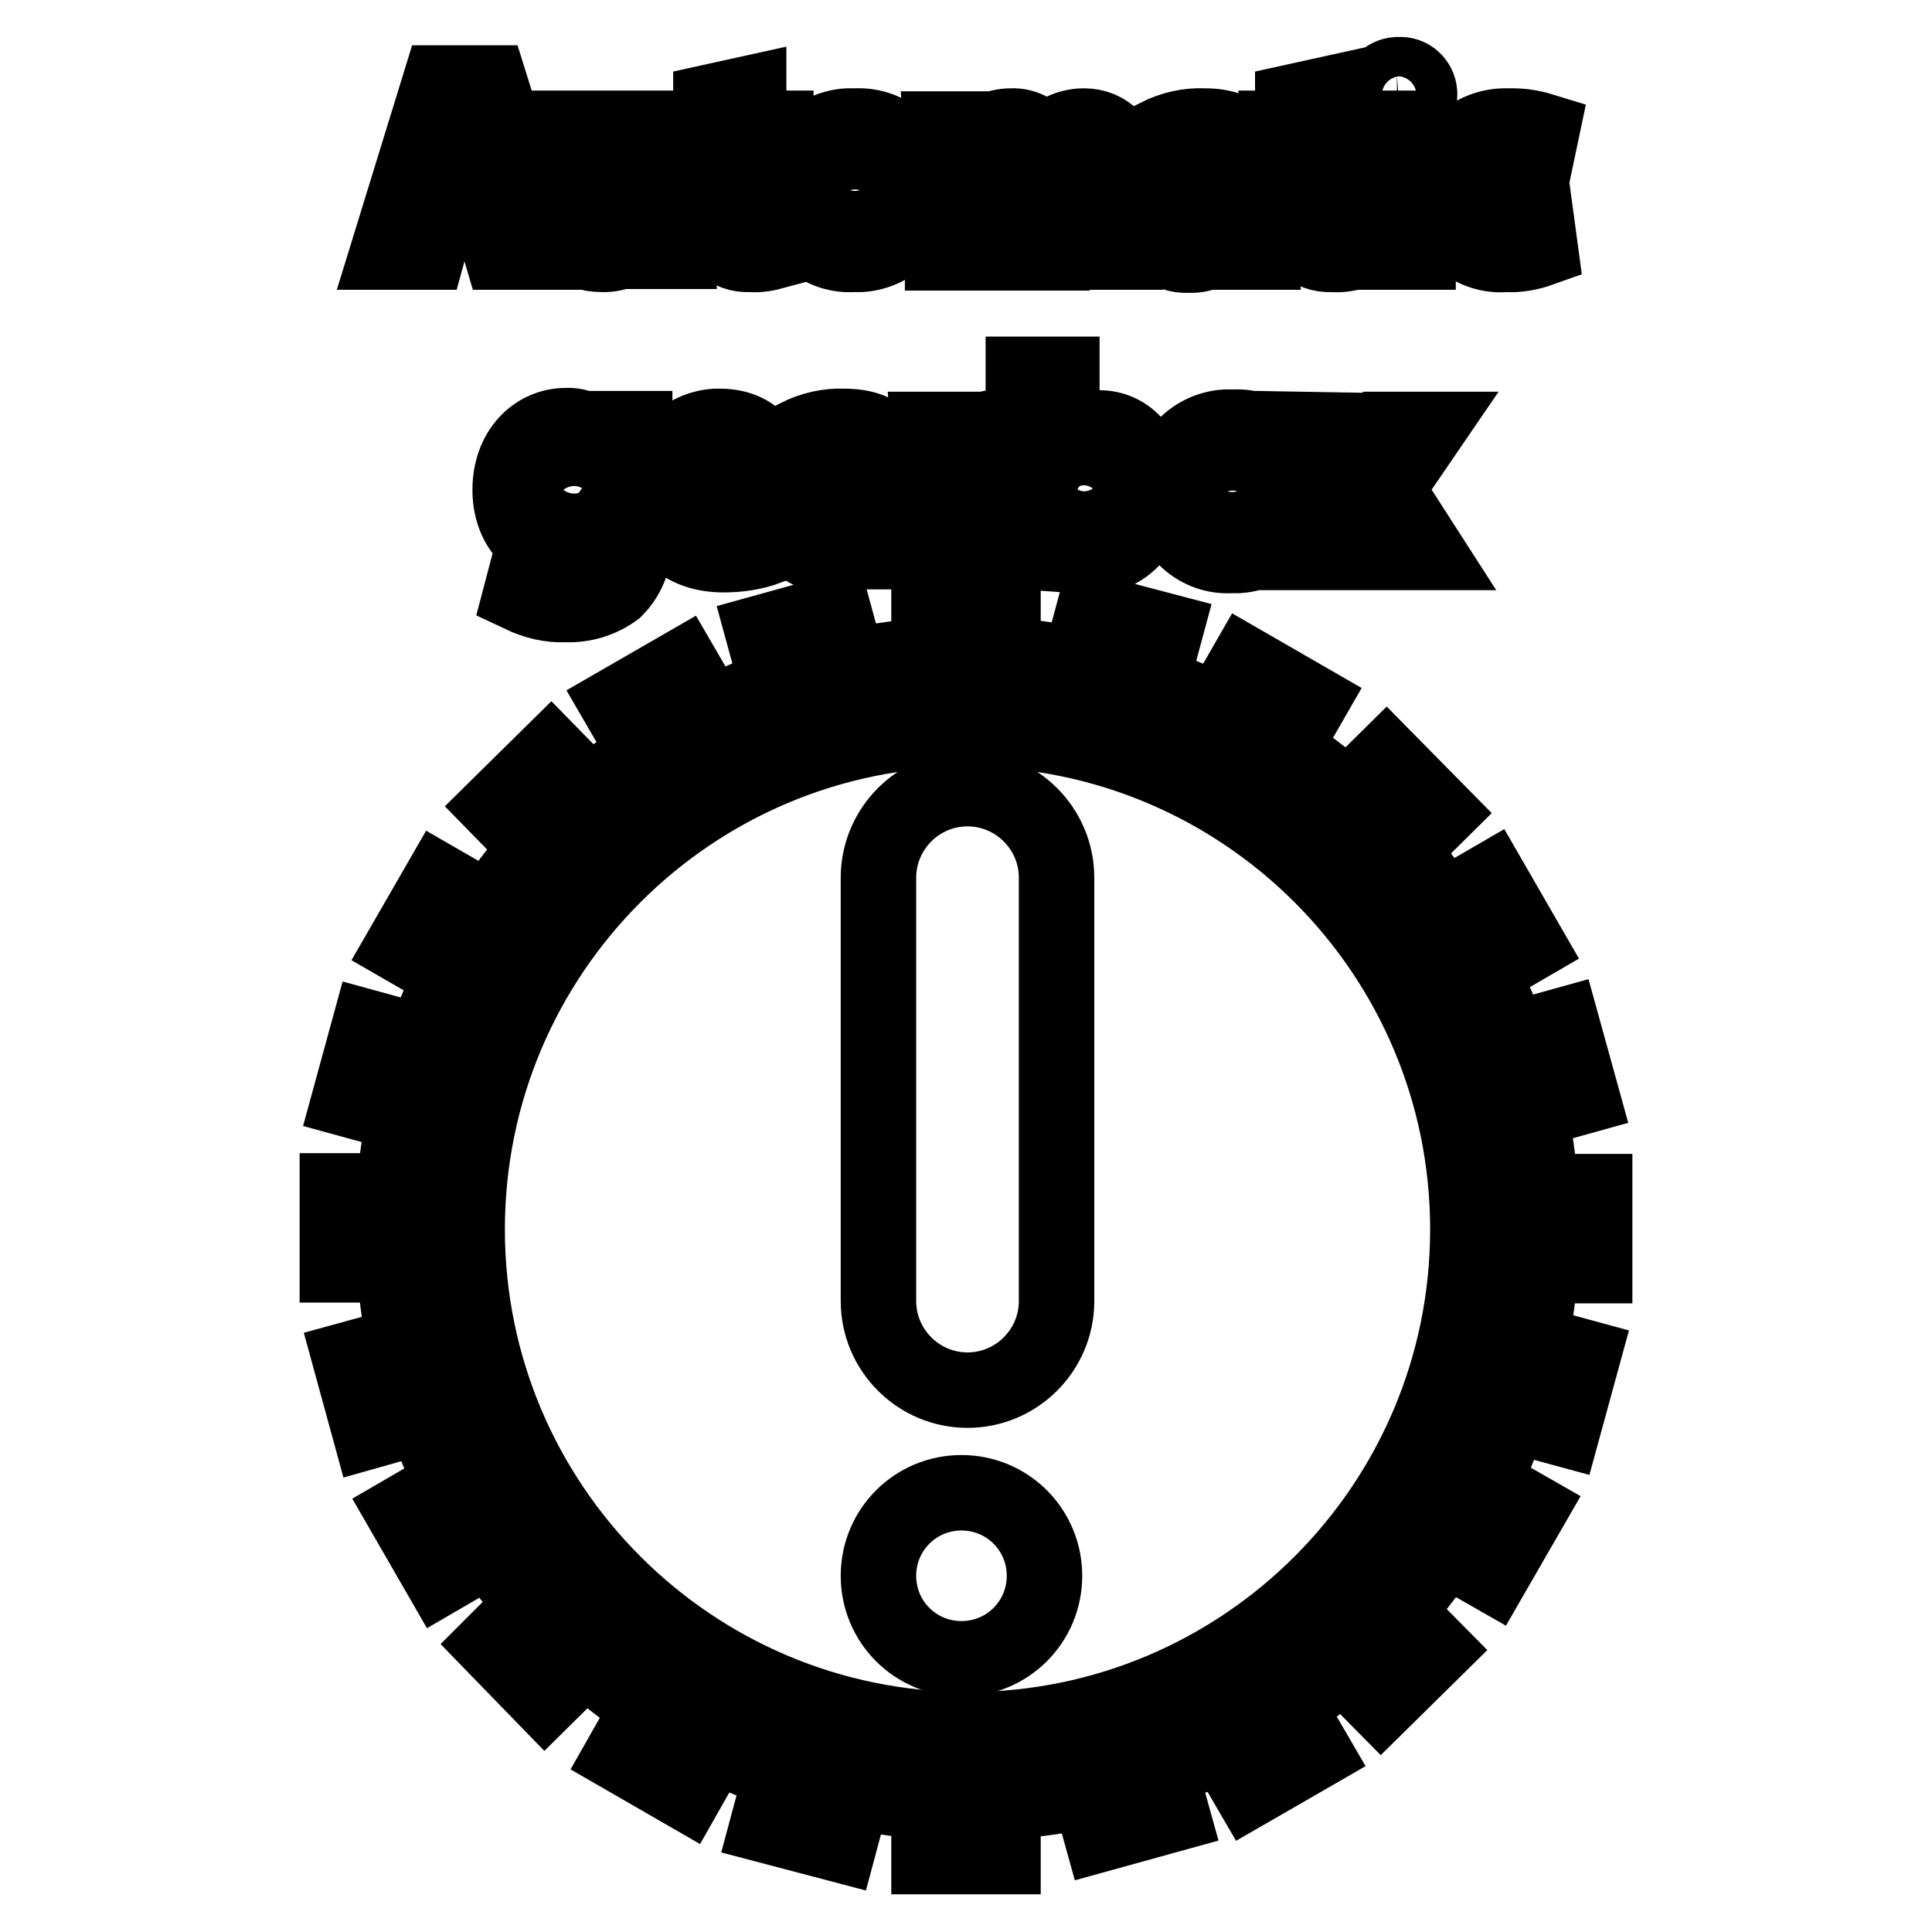 <?xml version="1.0" encoding="utf-8"?>
<!-- Svg Vector Icons : http://www.onlinewebfonts.com/icon -->
<!DOCTYPE svg PUBLIC "-//W3C//DTD SVG 1.1//EN" "http://www.w3.org/Graphics/SVG/1.1/DTD/svg11.dtd">
<svg version="1.1" xmlns="http://www.w3.org/2000/svg" xmlns:xlink="http://www.w3.org/1999/xlink" x="0px" y="0px" viewBox="0 0 256 256" enable-background="new 0 0 256 256" xml:space="preserve">
<g> <path stroke-width="10" fill-opacity="0" stroke="#000000"  d="M128.2,238.9c-42,0-76.1-34.1-76.1-76.1c0-42,34.1-76.1,76.1-76.1c42,0,76.1,34.1,76.1,76.1 C204.2,204.9,170.2,238.9,128.2,238.9z M128.2,96.6c-36.6,0-66.3,29.7-66.3,66.3s29.7,66.3,66.3,66.3s66.3-29.7,66.3-66.3 c0,0,0,0,0,0C194.5,126.3,164.8,96.6,128.2,96.6L128.2,96.6z"/> <path stroke-width="10" fill-opacity="0" stroke="#000000"  d="M123.1,234h9.8v12h-9.8V234z M123.1,79.6h9.8v12.2h-9.8V79.6z M44.7,157.8h13.6v9.8H44.7V157.8z  M197.5,157.9h13.8v9.8h-13.8V157.9z M65.4,217.9l9-9l6.9,7l-9.1,9L65.4,217.9z M174.4,109.9l9.3-9.2l6.9,7l-9.3,9.2L174.4,109.9z  M66,106.9l7-6.9l9,9.2l-7,6.9L66,106.9z M173.9,216.3l7-6.9l9.1,9.2l-7,6.9L173.9,216.3z M142.7,231.5l9.4-2.6l3.2,11.5l-9.4,2.6 L142.7,231.5z M101.1,83.8l9.4-2.6l3.2,11.7l-9.4,2.6L101.1,83.8z M46.4,180.1l13.1-3.6l2.6,9.4L49,189.6L46.4,180.1z M193.7,139.6 l13.3-3.7l2.6,9.4l-13.3,3.7L193.7,139.6z M82.4,232.6l6.3-11.1l8.5,4.9l-6.3,11.1L82.4,232.6z M158.6,99.4l6.5-11.3l8.5,4.9 l-6.5,11.3L158.6,99.4z M53.4,125.4l4.9-8.5l11.1,6.4l-4.9,8.5L53.4,125.4z M186.5,202.2l4.9-8.5l11.2,6.4l-4.9,8.5L186.5,202.2z  M159.6,226.8l8.5-4.9l6,10.3l-8.5,4.9L159.6,226.8z M81.9,93.3l8.5-4.9l6.1,10.5l-8.5,4.9L81.9,93.3z M53.5,200.4l11.7-6.8 l4.9,8.5l-11.7,6.8L53.5,200.4z M185.6,123.6l11.9-6.9l4.9,8.5l-11.9,6.9L185.6,123.6z M101.7,241.9l3.3-12.3l9.5,2.5l-3.3,12.3 L101.7,241.9z M141.5,93.7l3.4-12.6l9.5,2.5l-3.4,12.6L141.5,93.7z M46.3,145.7l2.6-9.5l12.4,3.4l-2.6,9.5L46.3,145.7z  M194.6,185.9l2.6-9.5l12.5,3.4l-2.6,9.5L194.6,185.9z M128.2,184.2c-6.5,0-11.8-5.3-11.8-11.8v-56.1c0-6.5,5.3-11.8,11.8-11.8 c6.5,0,11.8,5.3,11.8,11.8v56.1C140,178.9,134.7,184.2,128.2,184.2z M138.4,208.8c0,6.1-4.9,11-11,11c-6.1,0-11-4.9-11-11 c0-6.1,4.9-11,11-11l0,0C133.5,197.8,138.4,202.7,138.4,208.8z M58.3,27.6l-1.6,5.8h-5.3l6.9-22.4h6.6l7,22.4h-5.5l-1.7-5.8H58.3z  M64,23.8l-1.4-4.7c-0.4-1.4-0.8-3.1-1.1-4.4c-0.4,1.4-0.7,3.1-1.1,4.4L59,23.7L64,23.8z M89.5,28.1c0,2.1,0,3.9,0.1,5.2h-4.4 L85,31c-1.1,1.8-3.2,2.8-5.3,2.7c-3.3,0-5.7-2.1-5.7-7V17h5.1v8.8c0,2.3,0.8,3.8,2.5,3.8c1.1,0,2.1-0.7,2.5-1.8 c0.2-0.3,0.3-0.7,0.3-1.1V17h5.1V28.1z M99.2,12.4V17h3.6v3.8h-3.6v5.9c0,1.9,0.5,2.9,2,2.9c0.5,0,1,0,1.5-0.1v3.8 c-1.1,0.3-2.2,0.5-3.3,0.4c-1.4,0.1-2.8-0.4-3.8-1.4c-1.1-1.4-1.6-3.1-1.4-4.8v-6.6h-2.2V17h2.2v-3.5L99.2,12.4z M121.7,25 c0.3,4.5-3.1,8.4-7.6,8.7c-0.3,0-0.7,0-1,0c-4.4,0.3-8.2-3.1-8.4-7.5c0-0.3,0-0.6,0-0.9c-0.3-4.5,3.1-8.3,7.6-8.6 c0.4,0,0.7,0,1.1,0c4.4-0.2,8.1,3.1,8.3,7.5C121.7,24.5,121.7,24.8,121.7,25z M110,25.2c0,2.8,1.2,4.9,3.3,4.9s3.2-2,3.2-4.9 c0-2.3-0.9-4.9-3.2-4.9S109.9,22.8,110,25.2L110,25.2z M124.8,22.3c0-2,0-3.7-0.1-5.2h4.2l0.2,2.2c1.1-1.7,2.9-2.6,4.9-2.6 c1.9-0.1,3.7,1,4.4,2.8c0.6-0.8,1.3-1.4,2.1-2c0.9-0.5,2-0.8,3.1-0.8c3.1,0,5.5,2.2,5.5,7v9.7h-4.9v-8.9c0-2.3-0.8-3.7-2.3-3.7 c-1.1,0-2,0.7-2.3,1.8c-0.1,0.4-0.2,0.8-0.2,1.3v9.6h-4.8v-9.2c0-2.1-0.7-3.4-2.3-3.4c-1.1,0-2,0.8-2.3,1.8 c-0.1,0.4-0.2,0.8-0.2,1.3v9.5h-4.9V22.3z M162.6,33.4l-0.3-1.6h-0.1c-1.2,1.3-2.9,2.1-4.7,2c-2.7,0.2-5.1-1.9-5.3-4.7 c0-0.1,0-0.2,0-0.4c0-4.2,3.8-6.2,9.5-6.2v-0.2c0-0.8-0.5-2.1-3-2.1c-1.6,0-3.1,0.4-4.5,1.2l-0.9-3.3c2-1,4.1-1.5,6.3-1.4 c5.4,0,7.2,3.2,7.2,7v5.7c0,1.3,0.1,2.6,0.2,4L162.6,33.4z M162,25.7c-2.7,0-4.7,0.6-4.7,2.6c-0.1,1,0.7,1.9,1.7,1.9 c0.1,0,0.2,0,0.3,0c1.2,0,2.2-0.7,2.6-1.8c0-0.3,0-0.6,0-0.9L162,25.7z M176.3,12.4V17h3.6v3.8h-3.6v5.9c0,1.9,0.5,2.9,2,2.9 c0.5,0,1,0,1.5-0.1v3.8c-1.1,0.3-2.2,0.5-3.3,0.4c-1.4,0.1-2.8-0.4-3.8-1.4c-1.1-1.4-1.6-3.1-1.4-4.8v-6.6h-2.2V17h2.2v-3.5 L176.3,12.4z M188.1,12.6c0,1.4-1.1,2.5-2.5,2.5c-0.1,0-0.1,0-0.2,0c-1.4,0.1-2.6-0.9-2.7-2.3c0-0.1,0-0.2,0-0.3 c0-1.4,1-2.5,2.4-2.6c0.1,0,0.2,0,0.3,0c1.4-0.1,2.6,1,2.7,2.4C188.1,12.4,188.1,12.5,188.1,12.6L188.1,12.6z M182.8,33.4V17h5.1 v16.4H182.8z M204.1,33c-1.4,0.5-3,0.8-4.5,0.7c-4.3,0.4-8.2-2.7-8.6-7.1c0-0.4,0-0.8,0-1.2c-0.1-4.7,3.6-8.6,8.3-8.7 c0.4,0,0.7,0,1.1,0c1.3,0,2.6,0.2,3.9,0.6l-0.8,3.8c-0.9-0.4-1.9-0.6-2.8-0.5c-2.3-0.1-4.3,1.7-4.4,4c0,0.2,0,0.4,0,0.6 c-0.2,2.3,1.6,4.4,3.9,4.6c0.2,0,0.4,0,0.5,0c1,0,2-0.2,2.9-0.5L204.1,33z M84.1,57c0,1-0.1,2.3-0.1,4.8v9c0.3,2.7-0.6,5.4-2.5,7.3 c-1.9,1.4-4.2,2.1-6.6,2c-2,0.1-4-0.4-5.9-1.3l1-3.8c1.4,0.8,3,1.2,4.7,1.2c2.1,0.2,4-1.4,4.2-3.5c0-0.3,0-0.5,0-0.8v-1.1 c-1,1.4-2.7,2.2-4.4,2.1c-4,0-6.9-3.3-6.9-8c0-5.2,3.4-8.5,7.4-8.5c1.8-0.1,3.5,0.8,4.5,2.3l0.2-1.9H84.1z M78.9,63.6 c0-0.3,0-0.6-0.1-0.9c-0.2-1.3-1.4-2.3-2.7-2.3c-1.8,0-3.3,1.7-3.3,4.7c0,2.3,1.2,4.3,3.3,4.3c1.3,0,2.3-0.9,2.6-2.1 c0.1-0.4,0.2-0.9,0.2-1.3V63.6z M91.9,66.7c0.2,2.1,2.2,3.1,4.7,3.1c1.5,0,3-0.2,4.5-0.7l0.7,3.4c-1.9,0.7-3.9,1-5.9,1 c-5.5,0-8.7-3.2-8.7-8.3c-0.3-4.5,3.1-8.4,7.6-8.7c0.2,0,0.4,0,0.6,0c5.3,0,7.2,4.1,7.2,8.1c0,0.7-0.1,1.3-0.2,2H91.9z M97.9,63.3 c0.2-1.6-1-3.1-2.6-3.3c-0.1,0-0.2,0-0.3,0c-1.7,0.1-3.1,1.5-3.1,3.3H97.9z M114.8,73.1l-0.3-1.6h-0.1c-1.2,1.3-2.9,2.1-4.7,2 c-2.7,0.1-5.1-2-5.2-4.7c0-0.1,0-0.2,0-0.3c0-4.2,3.8-6.2,9.5-6.2v-0.2c0-0.9-0.5-2.1-3-2.1c-1.6,0-3.1,0.4-4.5,1.2l-0.9-3.3 c2-1,4.1-1.5,6.3-1.4c5.4,0,7.1,3.2,7.1,7v5.6c0,1.3,0.1,2.6,0.2,4H114.8z M114.2,65.5c-2.7,0-4.7,0.6-4.7,2.6 c-0.1,1,0.7,1.9,1.7,1.9c0.1,0,0.2,0,0.3,0c1.2,0,2.2-0.8,2.6-1.9c0-0.3,0-0.6,0-0.9L114.2,65.5z M123.1,62.3c0-2.3,0-4-0.1-5.4 h4.3l0.2,3h0.1c0.8-2.3,3.1-3.6,5.4-3.2v4.7c-0.4-0.1-0.9-0.1-1.4-0.1c-1.6-0.1-3.1,0.9-3.5,2.5c0,0.4,0,0.7,0,1.1v8.2h-5.1V62.3z  M135.5,73.1c0-1.1,0.1-3,0.1-4.8V49.6h5.1V59c1.1-1.6,3-2.4,4.9-2.3c3.9,0,6.7,3.2,6.7,8.2c0,5.8-3.7,8.8-7.4,8.8 c-2,0.1-3.9-0.9-4.9-2.6l-0.2,2.3L135.5,73.1z M140.7,66.1c0,0.3,0,0.6,0,0.9c0.3,1.4,1.5,2.3,2.9,2.3c2.2,0,3.5-1.7,3.5-4.7 c0-2.5-1.1-4.5-3.5-4.5c-1.4,0-2.7,1.1-2.9,2.5c0,0.3,0,0.6,0,0.9V66.1z M171.7,64.9c0.3,4.5-3.1,8.4-7.6,8.7c-0.3,0-0.6,0-0.9,0 c-4.4,0.3-8.2-3.1-8.4-7.5c0-0.3,0-0.6,0-0.9c-0.3-4.5,3.1-8.3,7.6-8.6c0.4,0,0.7,0,1.1,0c4.4-0.2,8.1,3.1,8.3,7.5 C171.7,64.4,171.7,64.6,171.7,64.9z M160,65.1c0,2.8,1.2,4.9,3.3,4.9s3.2-2,3.2-4.9c0-2.3-0.9-4.9-3.2-4.9S159.9,62.7,160,65.1 L160,65.1z M178,57l1.6,2.7c0.5,0.8,0.9,1.7,1.3,2.3c0.4-0.9,0.8-1.7,1.3-2.5l1.4-2.6h5.5l-5.4,7.9l5.4,8.4h-5.7l-1.6-2.9 c-0.5-0.8-0.9-1.6-1.3-2.5c-0.4,0.9-0.8,1.7-1.2,2.5l-1.6,2.9h-5.6l5.5-8.3l-5.4-8L178,57z"/></g>
</svg>